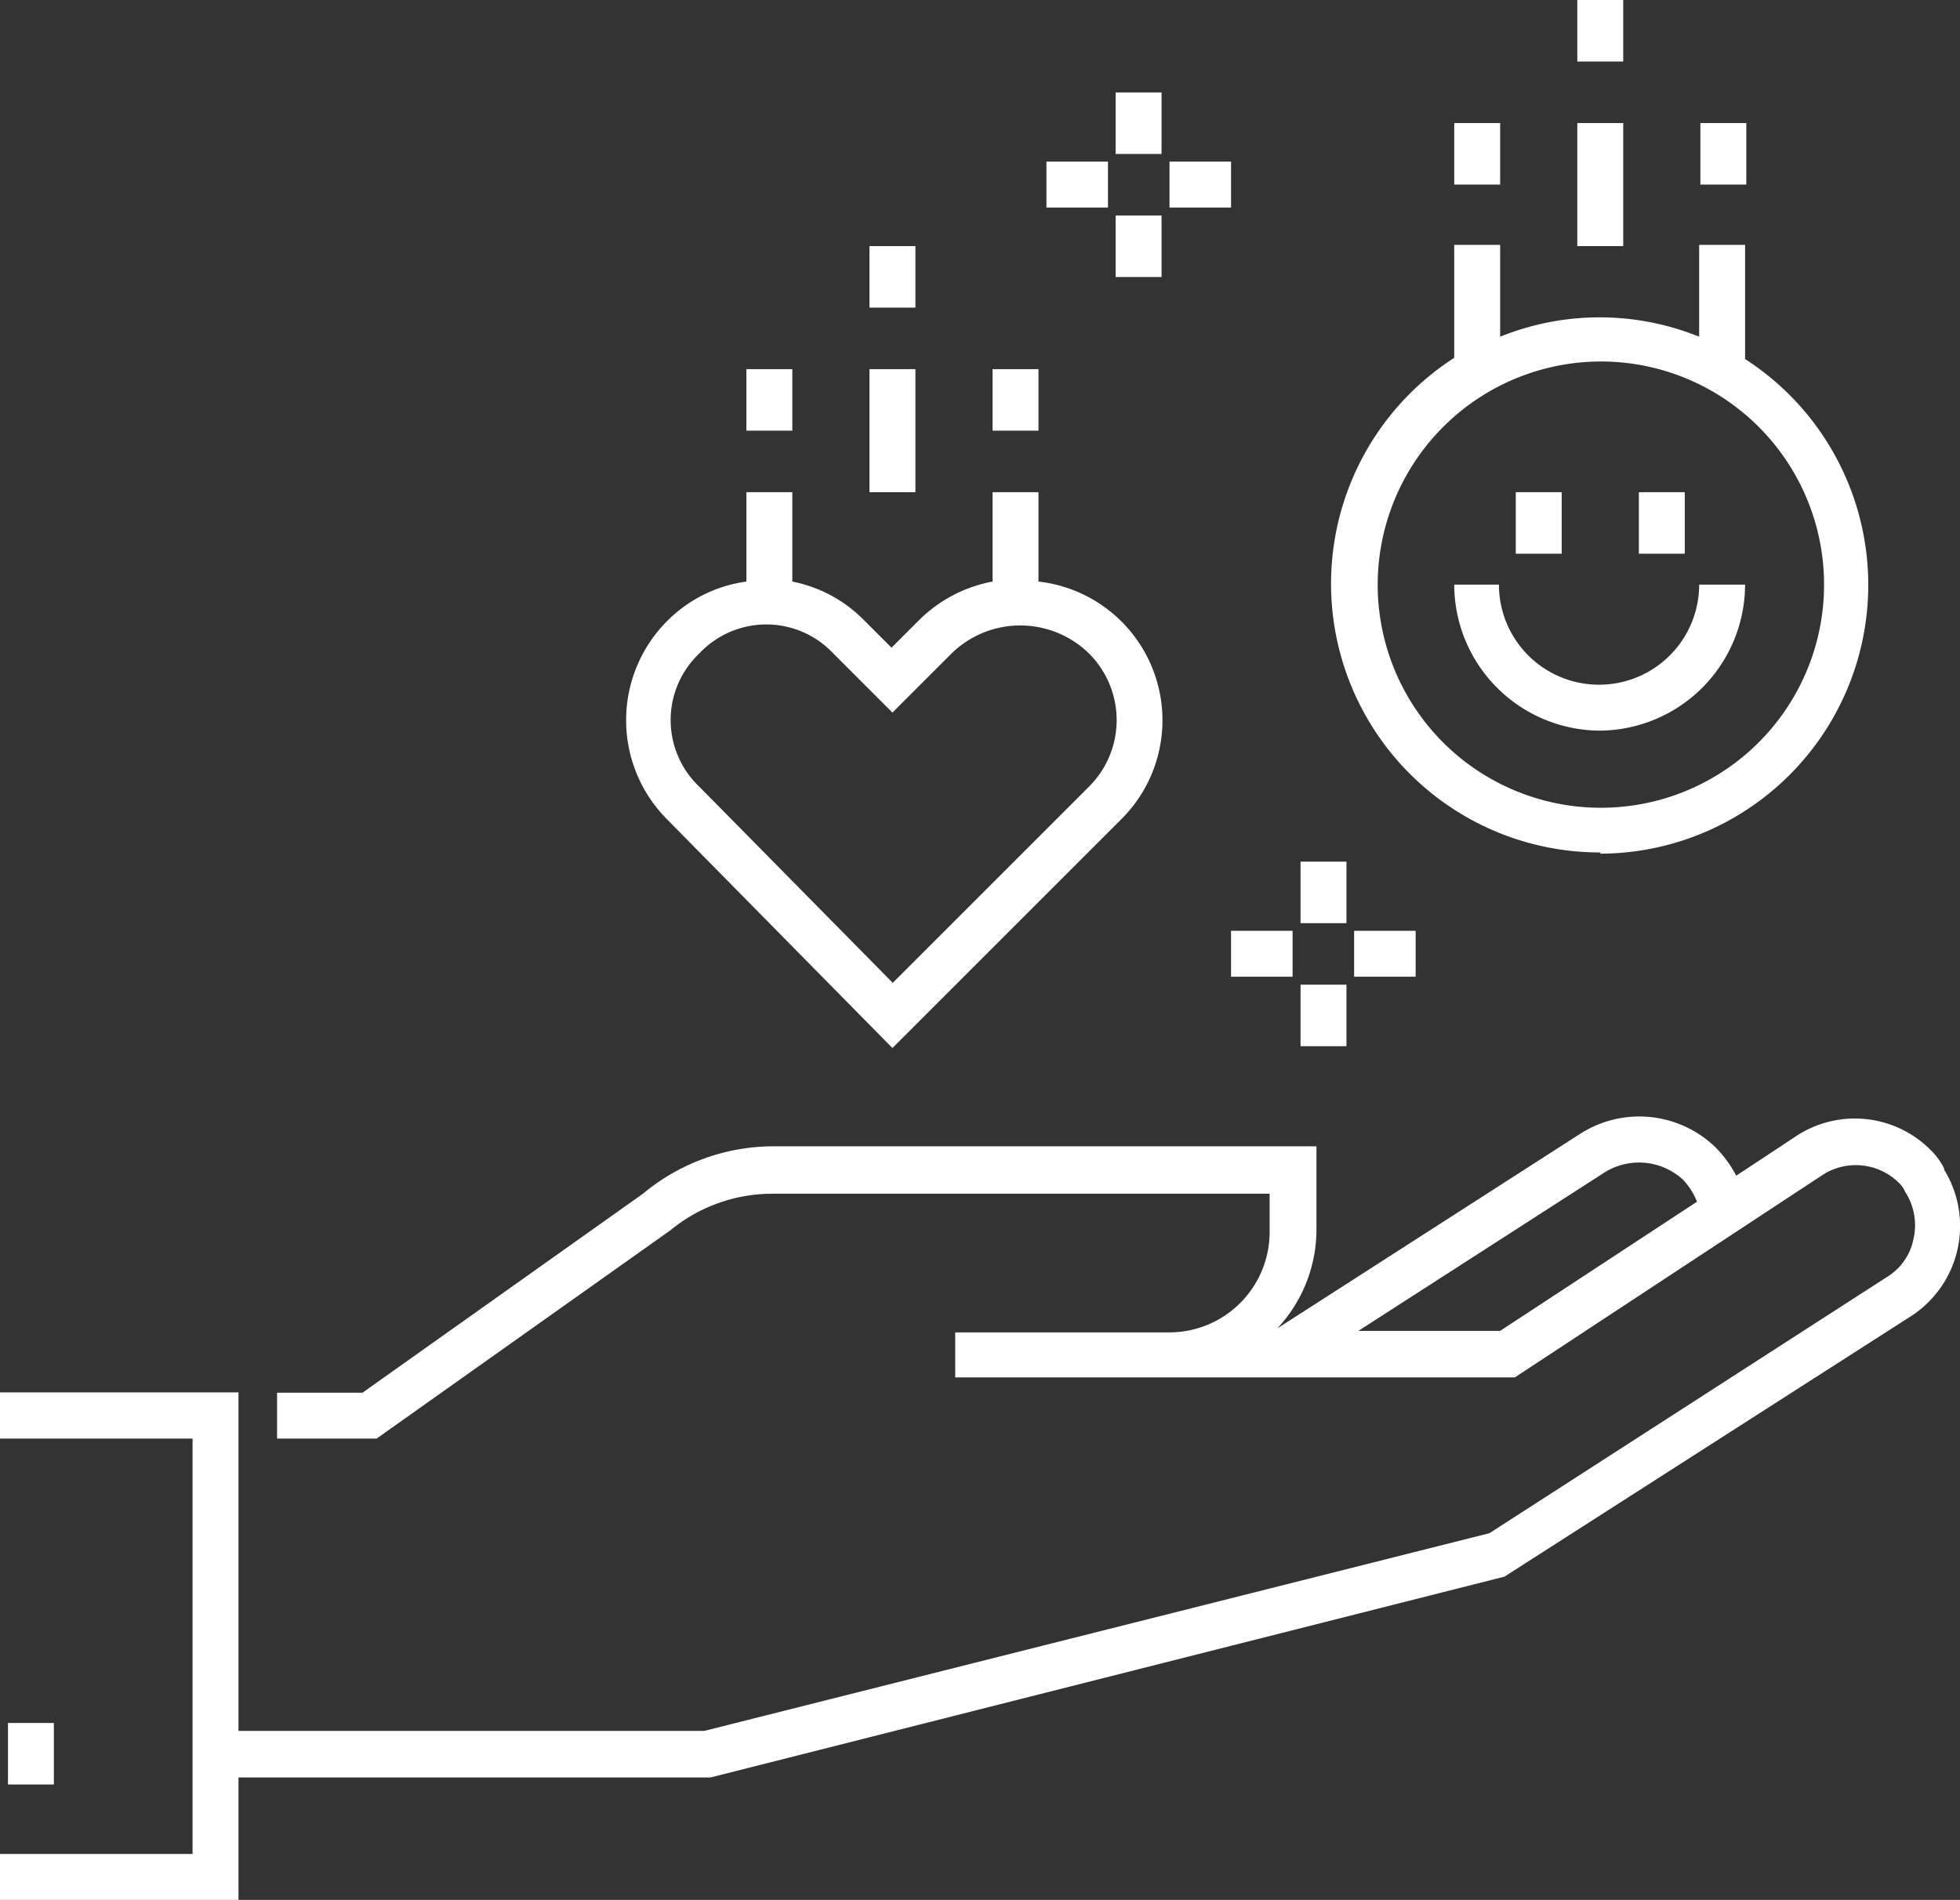 <?xml version="1.0" encoding="utf-8"?><svg id="Layer_1" data-name="Layer 1" xmlns="http://www.w3.org/2000/svg" viewBox="0 0 64.02 62.07"><rect x="0" y="0" width="64.02" height="62.07" fill="#333333" stroke="none"/><defs><style>.cls-1{fill:#fff;}</style></defs><path class="cls-1" d="M63.5,38.17a2.25,2.25,0,0,0-.44-.6,3.49,3.49,0,0,0-4.47-.4l-1.88,1.24a3.78,3.78,0,0,0-.69-.94,3.58,3.58,0,0,0-4.45-.4L41.72,43.4A4.73,4.73,0,0,0,43,40.21V37.45H25.23A6.67,6.67,0,0,0,21,39l-9.16,6.5H9.05V47H12.3l9.59-6.8A5.24,5.24,0,0,1,25.23,39H41.47v1.26a3.28,3.28,0,0,1-3.27,3.27h-7V45H49.48l10-6.58a2,2,0,0,1,2.55.23.83.83,0,0,1,.2.29,2,2,0,0,1,.27,1.54,1.88,1.88,0,0,1-.85,1.23l-13,8.38L23,56.55H7.79V45.49H0V47H6.29V60.57H0v1.5H7.79v-4H23.21l25.93-6.56L62.42,43a3.51,3.51,0,0,0,1.08-4.79ZM49,43.48H44.37l8-5.15a2.12,2.12,0,0,1,2.59.2,2.22,2.22,0,0,1,.47.73Z"/><rect class="cls-1" x="0.26" y="56.29" width="1.5" height="2.01"/><rect class="cls-1" x="28.4" y="12.06" width="1.5" height="4.02"/><rect class="cls-1" x="28.4" y="8.04" width="1.5" height="2.01"/><rect class="cls-1" x="24.38" y="12.06" width="1.5" height="2.01"/><rect class="cls-1" x="32.42" y="12.06" width="1.5" height="2.01"/><path class="cls-1" d="M29.15,34.24l7.47-7.47A4.56,4.56,0,0,0,33.92,19V16.08h-1.5V19A4.6,4.6,0,0,0,30,20.28l-.88.88-.88-.88A4.51,4.51,0,0,0,25.88,19V16.08h-1.5V19a4.51,4.51,0,0,0-2.59,1.29,4.59,4.59,0,0,0,0,6.48Zm-6.3-12.9a3,3,0,0,1,4.36,0l1.94,1.94,1.94-1.94a3.21,3.21,0,0,1,4.47,0,3.07,3.07,0,0,1,0,4.37l-6.4,6.4-6.31-6.4A3,3,0,0,1,22.85,21.34Z"/><rect class="cls-1" x="51.52" y="4.02" width="1.5" height="4.02"/><rect class="cls-1" x="51.52" width="1.5" height="2.01"/><rect class="cls-1" x="47.5" y="4.02" width="1.5" height="2.01"/><rect class="cls-1" x="55.54" y="4.02" width="1.5" height="2.01"/><path class="cls-1" d="M52.27,27.89A8.78,8.78,0,0,0,57,11.73V8h-1.5V11A8.67,8.67,0,0,0,49,11V8H47.5v3.69a8.78,8.78,0,0,0,4.77,16.16Zm0-16.08A7.29,7.29,0,1,1,45,19.1,7.3,7.3,0,0,1,52.27,11.81Z"/><rect class="cls-1" x="49.51" y="16.08" width="1.5" height="2.01"/><rect class="cls-1" x="53.53" y="16.08" width="1.5" height="2.01"/><path class="cls-1" d="M52.27,23.87A4.78,4.78,0,0,0,57,19.1h-1.5a3.27,3.27,0,1,1-6.54,0H47.5A4.78,4.78,0,0,0,52.27,23.87Z"/><rect class="cls-1" x="34.18" y="5.28" width="2.01" height="1.5"/><rect class="cls-1" x="38.2" y="5.28" width="2.01" height="1.5"/><rect class="cls-1" x="36.44" y="7.04" width="1.5" height="2.01"/><rect class="cls-1" x="36.44" y="3.02" width="1.5" height="2.01"/><rect class="cls-1" x="40.21" y="30.41" width="2.01" height="1.5"/><rect class="cls-1" x="44.23" y="30.41" width="2.01" height="1.5"/><rect class="cls-1" x="42.48" y="32.17" width="1.5" height="2.01"/><rect class="cls-1" x="42.48" y="28.15" width="1.5" height="2.01"/></svg>